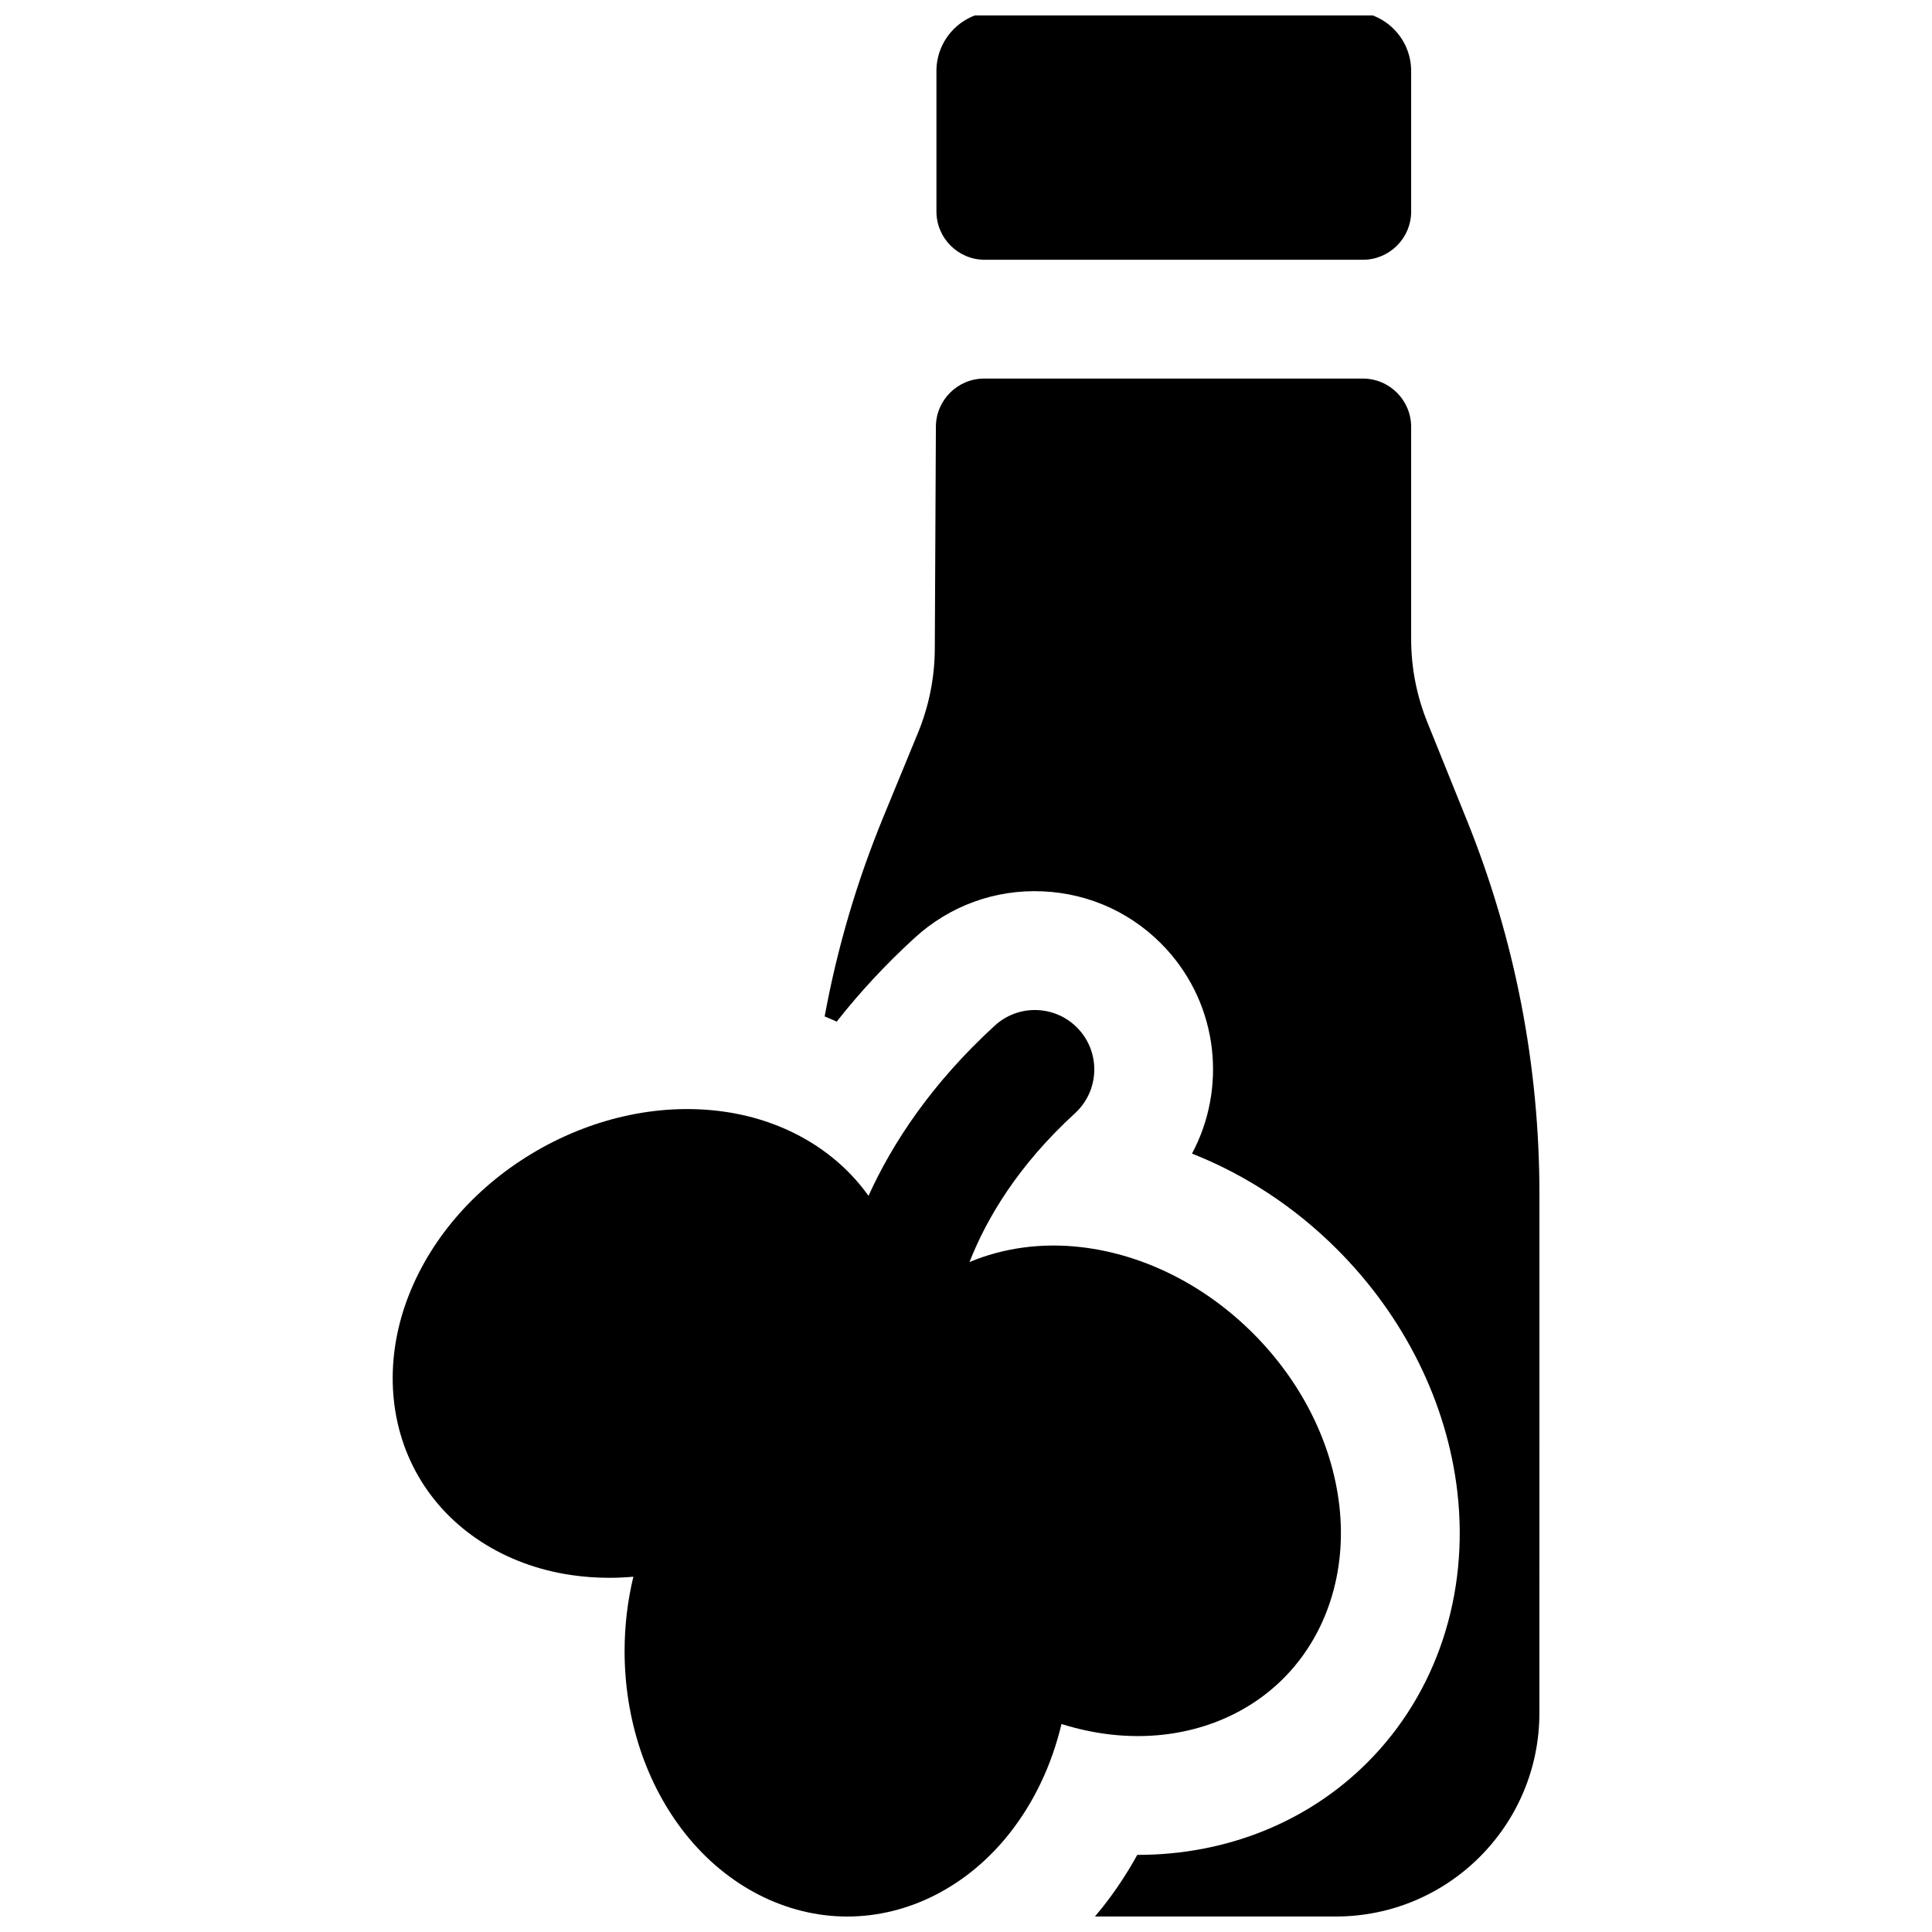 <?xml version="1.0" encoding="UTF-8"?>
<!-- Uploaded to: SVG Repo, www.svgrepo.com, Generator: SVG Repo Mixer Tools -->
<svg width="800px" height="800px" version="1.1" viewBox="144 144 512 512" xmlns="http://www.w3.org/2000/svg">
 <defs>
  <clipPath id="c">
   <path d="m248 411h252v240.9h-252z"/>
  </clipPath>
  <clipPath id="b">
   <path d="m392 148.09h126v64.906h-126z"/>
  </clipPath>
  <clipPath id="a">
   <path d="m362 244h190v407.9h-190z"/>
  </clipPath>
 </defs>
 <g>
  <g clip-path="url(#c)">
   <path d="m498.93 542.94c-1.922-16.582-10.035-32.773-22.852-45.586-12.812-12.812-29.004-20.93-45.582-22.852-10.5-1.215-20.645 0.211-29.57 3.957 4.551-11.602 12.855-25.602 27.965-39.441 6.41-5.875 6.848-15.832 0.973-22.242-5.871-6.414-15.832-6.848-22.242-0.973-16.703 15.301-27.059 31.016-33.461 45.105-8.457-11.883-22.016-19.914-37.926-22.258-16.512-2.434-34.254 1.215-49.945 10.273-15.691 9.062-27.723 22.598-33.871 38.117-6.559 16.555-5.668 34.109 2.445 48.16 8.113 14.051 22.871 23.602 40.488 26.199 3.34 0.492 6.734 0.734 10.148 0.734 2.109 0 4.231-0.102 6.352-0.289-1.531 6.328-2.328 12.949-2.328 19.703 0 18.121 5.711 35.309 16.074 48.391 11.066 13.957 26.711 21.961 42.938 21.961 16.227 0 31.875-8.004 42.934-21.961 6.578-8.305 11.273-18.262 13.832-29.059 4.242 1.328 8.562 2.269 12.91 2.773 2.465 0.285 4.91 0.426 7.324 0.426 14.922 0 28.688-5.379 38.562-15.254 11.477-11.477 16.883-28.199 14.832-45.887z"/>
  </g>
  <g clip-path="url(#b)">
   <path d="m517.97 200.03v-37.207c0-8.695-7.047-15.742-15.742-15.742h-94.32c-8.695 0-15.742 7.047-15.742 15.742v37.211c0 7.074 5.734 12.809 12.809 12.809h100.2c7.066-0.004 12.801-5.738 12.801-12.812z"/>
  </g>
  <g clip-path="url(#a)">
   <path d="m532.69 361.25-10.43-25.844c-2.848-7.055-4.293-14.492-4.293-22.105v-56.168c0-7.074-5.734-12.809-12.809-12.809h-100.33c-7.047 0-12.773 5.695-12.809 12.746l-0.289 58.914c-0.039 7.613-1.547 15.145-4.441 22.184l-9.176 22.293c-7.066 17.176-12.258 34.863-15.574 52.914 1.078 0.438 2.144 0.891 3.195 1.367 6.098-7.766 12.984-15.168 20.621-22.164 9.301-8.523 21.363-12.926 33.973-12.359 12.605 0.551 24.242 5.981 32.762 15.285 13.891 15.164 15.992 37.027 6.801 54.215 14.098 5.547 27.262 14.172 38.453 25.367 17.812 17.809 29.129 40.621 31.863 64.227v-0.004c3.164 27.301-5.523 53.461-23.844 71.777-15.785 15.785-37.387 24.477-60.828 24.477h-0.148c-2.719 4.934-5.809 9.598-9.238 13.922-0.648 0.816-1.312 1.617-1.98 2.41h63.844c29.793 0 53.945-24.152 53.945-53.945l0.008-137.46c0-34.168-6.484-67.555-19.273-99.238z"/>
  </g>
 </g>
</svg>